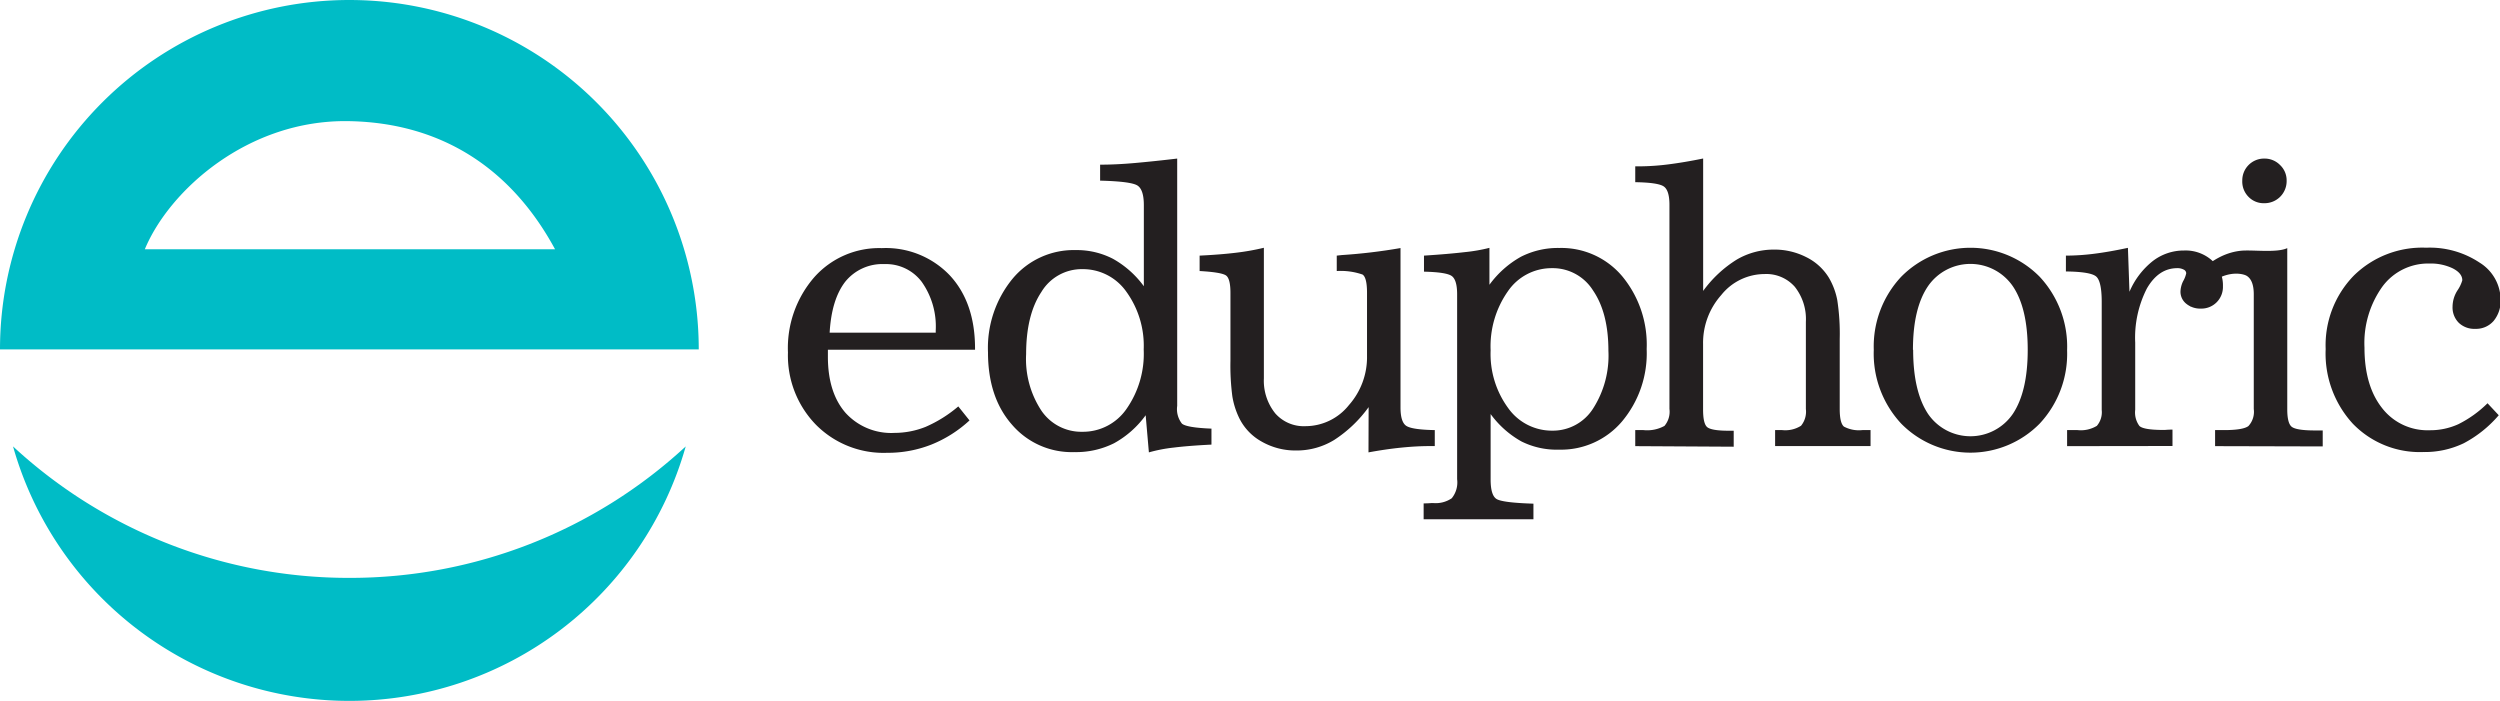<svg xmlns="http://www.w3.org/2000/svg" viewBox="0 0 356.78 100"><defs><style>.cls-1{fill:#00bcc6;}.cls-2{fill:#231f20;}</style></defs><title>Asset 1</title><g id="Layer_2" data-name="Layer 2"><g id="Layer_1-2" data-name="Layer 1"><path class="cls-1" d="M49.86,0A49.86,49.86,0,0,0,0,49.86H99.72A49.86,49.86,0,0,0,49.86,0ZM20.67,35.57C24.12,27.24,35.36,17,49.86,17.29c13.43.26,23.25,7,29.35,18.28Z"/><path class="cls-1" d="M49.86,82.47a70.51,70.51,0,0,1-48-18.76,49.88,49.88,0,0,0,96,0A70.51,70.51,0,0,1,49.86,82.47Z"/><path class="cls-2" d="M138.36,60a17.74,17.74,0,0,1-5.45,3.45,16.92,16.92,0,0,1-6.29,1.17,13.59,13.59,0,0,1-10.17-4,14.16,14.16,0,0,1-4-10.32,15.41,15.41,0,0,1,3.75-10.73,12.39,12.39,0,0,1,9.64-4.16,12.61,12.61,0,0,1,9.7,3.88q3.61,3.88,3.61,10.46v.16h-21v1q0,5.11,2.51,8a8.81,8.81,0,0,0,7,2.87,12,12,0,0,0,4.43-.86A18.61,18.61,0,0,0,136.76,58Zm-20-12.52h15.18v-.33a11,11,0,0,0-2-6.93,6.38,6.38,0,0,0-5.31-2.53,6.81,6.81,0,0,0-5.6,2.51Q118.67,42.73,118.4,47.48Z"/><path class="cls-2" d="M168,22.63V57.93a3.34,3.34,0,0,0,.68,2.53q.68.57,4.21.71v2.28q-3.26.16-5.43.43a21.42,21.42,0,0,0-3.5.68l-.46-5.3a13.71,13.71,0,0,1-4.52,4,12.12,12.12,0,0,1-5.66,1.26,11.23,11.23,0,0,1-8.92-3.94Q141,56.69,141,50.3a15.55,15.55,0,0,1,3.52-10.54,11.36,11.36,0,0,1,9-4.07,11.22,11.22,0,0,1,5.32,1.25,13.74,13.74,0,0,1,4.4,3.91V29.28q0-2.25-.94-2.82T157,25.78V23.5q2.31,0,5-.24T168,22.63Zm-4.78,27.24a13.16,13.16,0,0,0-2.47-8.23,7.58,7.58,0,0,0-6.27-3.23,6.72,6.72,0,0,0-5.87,3.27q-2.17,3.27-2.17,8.87a13.38,13.38,0,0,0,2.19,8.07,6.89,6.89,0,0,0,5.85,3,7.54,7.54,0,0,0,6.29-3.27A13.72,13.72,0,0,0,163.22,49.87Z"/><path class="cls-2" d="M195.32,58.1a18.27,18.27,0,0,1-4.92,4.69A10.23,10.23,0,0,1,185,64.29a9.71,9.71,0,0,1-5-1.3,7.73,7.73,0,0,1-3.23-3.5,11.29,11.29,0,0,1-.9-2.93,33.71,33.71,0,0,1-.27-5.08V41.8q0-2-.61-2.47t-3.79-.65v-2.2q2.93-.14,5.17-.41a33.92,33.92,0,0,0,4-.71V54A7.42,7.42,0,0,0,182,59a5.41,5.41,0,0,0,4.32,1.82,7.94,7.94,0,0,0,6.18-3,10.3,10.3,0,0,0,2.59-7V41.8q0-2.2-.64-2.62a9.5,9.5,0,0,0-3.68-.5v-2.2l.73-.08a78,78,0,0,0,8.37-1V58.15q0,2.09.83,2.63t4.06.6l0,2.28h-.68q-1.9,0-4.09.22t-4.69.68Z"/><path class="cls-2" d="M207.95,68.39V42q0-2-.73-2.58t-4-.65V36.48q3.45-.22,5.84-.5a23.67,23.67,0,0,0,3.5-.61v5.27a14,14,0,0,1,4.5-4,11.59,11.59,0,0,1,5.47-1.25,11.35,11.35,0,0,1,9,4.06A15.3,15.3,0,0,1,235,49.81a15.12,15.12,0,0,1-3.54,10.36,11.4,11.4,0,0,1-8.95,4A11.27,11.27,0,0,1,217.13,63a13.73,13.73,0,0,1-4.4-3.91v9.34q0,2.25.84,2.78t5.27.67v2.23H203.17V71.84q.57,0,1.17-.05h.16a4.08,4.08,0,0,0,2.68-.68A3.59,3.59,0,0,0,207.95,68.39ZM212.73,50a13.06,13.06,0,0,0,2.5,8.23,7.65,7.65,0,0,0,6.3,3.23,6.8,6.8,0,0,0,5.8-3.12,14,14,0,0,0,2.21-8.28q0-5.4-2.19-8.6a6.79,6.79,0,0,0-5.88-3.19,7.55,7.55,0,0,0-6.27,3.29A13.67,13.67,0,0,0,212.73,50Z"/><path class="cls-2" d="M233.37,63.67V61.38h1.17a5.09,5.09,0,0,0,3-.6,3.13,3.13,0,0,0,.71-2.42V29.23q0-2.06-.81-2.62T233.37,26V23.74h.57a34,34,0,0,0,4.22-.29q2.27-.29,4.9-.83v18.9a17,17,0,0,1,4.79-4.47,10.4,10.4,0,0,1,5.31-1.43,9.93,9.93,0,0,1,4.58,1.06A7.84,7.84,0,0,1,261,39.63a10,10,0,0,1,1.2,3.19,31.42,31.42,0,0,1,.35,5.55v10q0,2,.6,2.51a4.53,4.53,0,0,0,2.63.5h1.17v2.28H253.33V61.38h1a4.19,4.19,0,0,0,2.7-.62,3.18,3.18,0,0,0,.69-2.39V45.93a7.43,7.43,0,0,0-1.58-5,5.41,5.41,0,0,0-4.32-1.82,7.94,7.94,0,0,0-6.18,3,10.26,10.26,0,0,0-2.59,7v9.34q0,2,.58,2.5t2.92.52h.87v2.28Z"/><path class="cls-2" d="M267.41,49.92a14.53,14.53,0,0,1,3.92-10.43,13.87,13.87,0,0,1,19.75,0A14.6,14.6,0,0,1,295,50a14.57,14.57,0,0,1-3.92,10.46,13.85,13.85,0,0,1-19.75,0A14.65,14.65,0,0,1,267.41,49.92Zm5.62,0q0,5.92,2.12,9.14a7.33,7.33,0,0,0,12.11,0q2.12-3.18,2.12-9.13t-2.13-9.09a7.35,7.35,0,0,0-12.1,0Q273,44,273,49.92Z"/><path class="cls-2" d="M295,63.67V61.38h1.49a4.38,4.38,0,0,0,2.76-.61,3,3,0,0,0,.69-2.27V43.08q0-3-.83-3.65t-4.28-.69V36.48a32.16,32.16,0,0,0,4.06-.27q2.13-.27,4.79-.84l.22,6.27a11.15,11.15,0,0,1,3.31-4.37,7.25,7.25,0,0,1,4.48-1.52,5.66,5.66,0,0,1,4,1.43,4.78,4.78,0,0,1,1.55,3.68,3.09,3.09,0,0,1-.9,2.28,3.06,3.06,0,0,1-2.25.9,3.13,3.13,0,0,1-2.08-.69,2.19,2.19,0,0,1-.83-1.75,3.6,3.6,0,0,1,.39-1.49A3.82,3.82,0,0,0,312,39a.6.6,0,0,0-.37-.53,1.85,1.85,0,0,0-.91-.2q-2.66,0-4.33,2.89a15.41,15.41,0,0,0-1.67,7.73v9.59a3.24,3.24,0,0,0,.6,2.31q.6.57,3.45.57h.16q.6-.05,1.11-.05v2.34Z"/><path class="cls-2" d="M316.12,63.67V61.38h1.28q2.72,0,3.48-.58a3,3,0,0,0,.76-2.43V42q0-2-1-2.63c-.63-.4-4.49-1.35-8.09,4.39l-.16-3.38c3.06-3.65,5.74-4.41,7.37-4.59s5.13.34,6.66-.38v23q0,2,.64,2.5t3.14.52h1.28v2.28ZM320,25.78a3.11,3.11,0,0,1,3.15-3.15,3.08,3.08,0,0,1,2.24.92,3,3,0,0,1,.94,2.23A3.15,3.15,0,0,1,323.12,29a3,3,0,0,1-2.24-.92A3.09,3.09,0,0,1,320,25.78Z"/><path class="cls-2" d="M355,57.55l1.6,1.71a17,17,0,0,1-5,4,12.85,12.85,0,0,1-5.74,1.25,13.29,13.29,0,0,1-10.1-4.06,14.8,14.8,0,0,1-3.86-10.63,14.24,14.24,0,0,1,4-10.47,13.92,13.92,0,0,1,10.35-4,12.84,12.84,0,0,1,7.62,2.13,6.29,6.29,0,0,1,3,5.26,4.5,4.5,0,0,1-1,3.06,3.31,3.31,0,0,1-2.63,1.13,3.2,3.2,0,0,1-2.35-.87,3.09,3.09,0,0,1-.88-2.31,4.34,4.34,0,0,1,.73-2.35A5.09,5.09,0,0,0,351.4,40q0-1-1.36-1.7a7.23,7.23,0,0,0-3.31-.69,8.1,8.1,0,0,0-6.74,3.3,13.84,13.84,0,0,0-2.55,8.7q0,5.43,2.5,8.61a8.18,8.18,0,0,0,6.79,3.18,9.64,9.64,0,0,0,4.1-.86A16.18,16.18,0,0,0,355,57.55Z"/></g></g></svg>